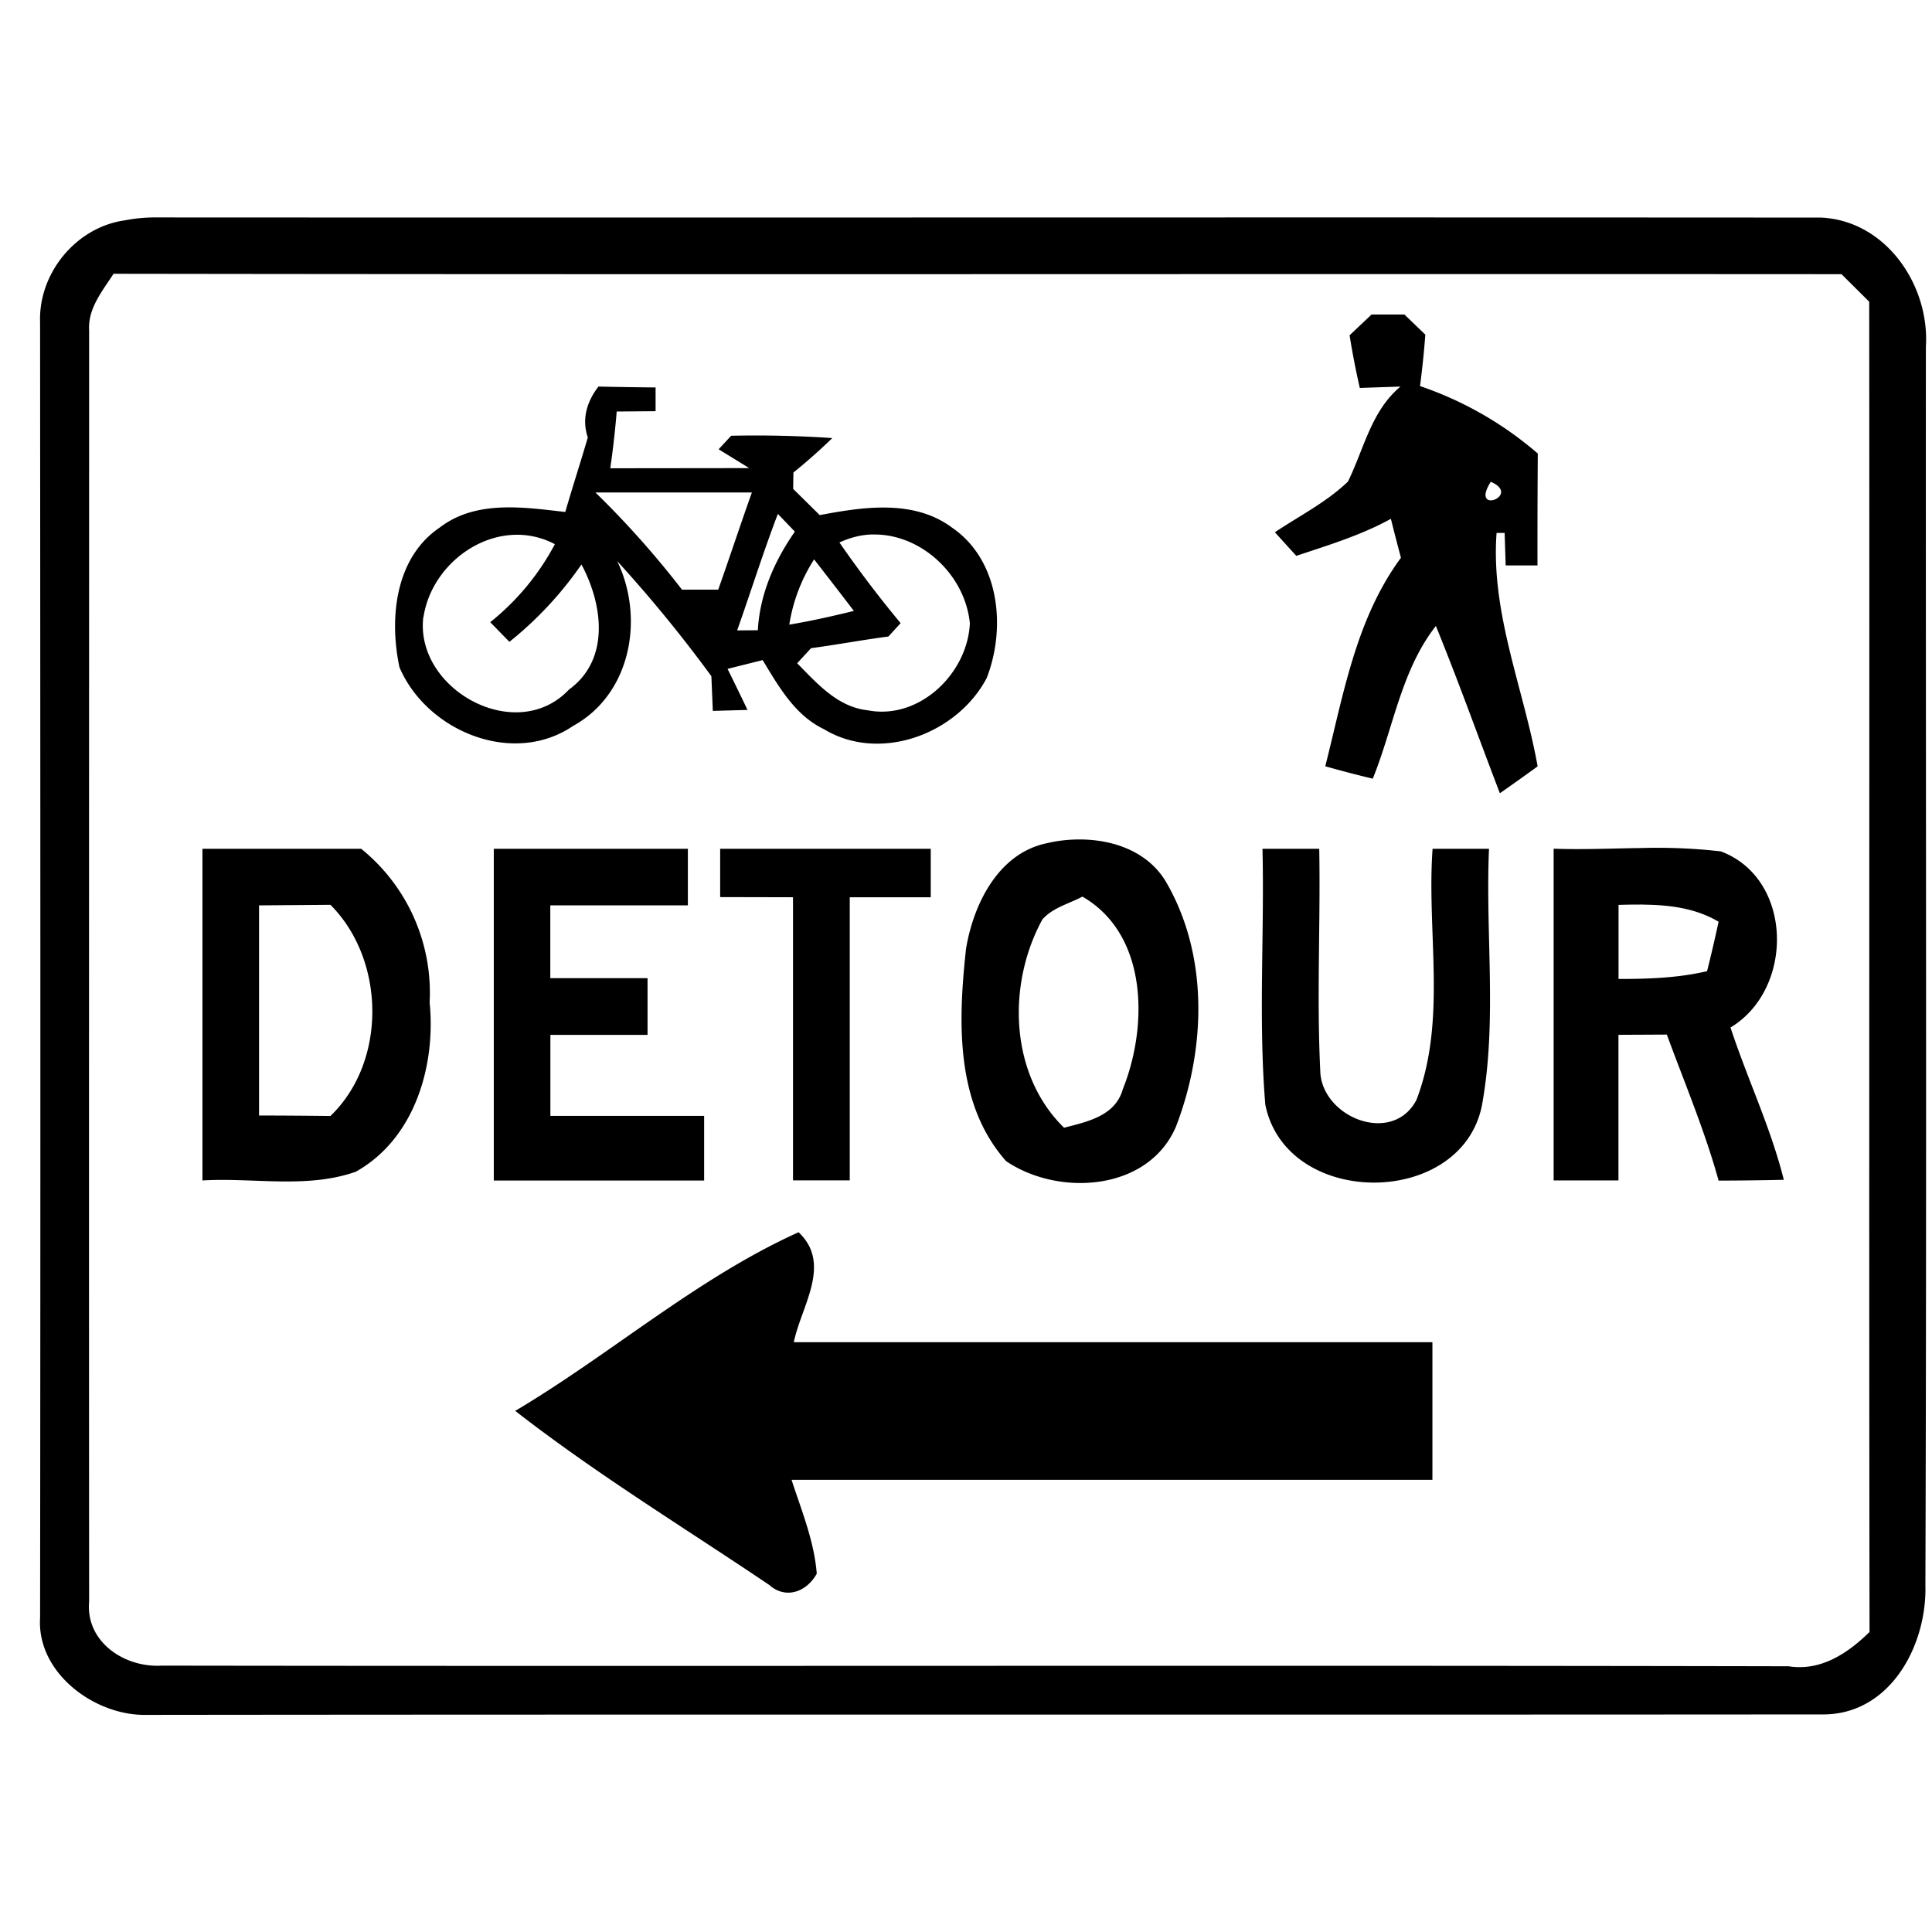 <svg xmlns="http://www.w3.org/2000/svg" width="24" height="24"><path d="M1.904 2.701q-.18.002-.357.037h-.002C.94 2.826.476 3.398.498 4.004c.003 5.364.006 10.729 0 16.094-.042.68.67 1.21 1.305 1.205 6.94-.008 13.88 0 20.818-.006.85.019 1.317-.848 1.297-1.604.017-5.129.003-10.257.006-15.386.048-.766-.497-1.565-1.299-1.604-6.907-.005-13.815.002-20.72-.002m-.494.7c7.155.011 14.31 0 21.465.005l.344.342c.005 5.509-.004 11.017.004 16.525-.27.265-.607.49-1.006.426-6.737-.014-13.474.002-20.211-.008-.46.027-.944-.293-.9-.795-.003-5.264 0-10.53 0-15.794-.016-.272.166-.488.304-.702m15.623.507.002.002-.271.256a10 10 0 0 0 .127.654l.505-.017c-.364.304-.453.775-.652 1.18-.266.256-.602.425-.908.63l.266.293c.399-.133.805-.256 1.175-.46a29 29 0 0 0 .125.484c-.56.76-.713 1.696-.94 2.59a15 15 0 0 0 .59.154c.257-.633.353-1.347.784-1.897.28.686.529 1.385.795 2.078q.235-.164.469-.334c-.173-.967-.584-1.902-.51-2.9h.1l.013.404h.395q-.001-.697.004-1.39a4.4 4.4 0 0 0-1.463-.838q.042-.32.066-.639l-.26-.25zm-9.6.895c-.143.186-.21.402-.132.633-.091.31-.19.615-.28.925-.522-.06-1.11-.15-1.558.192-.558.377-.63 1.13-.502 1.736.337.794 1.41 1.239 2.158.729.72-.396.888-1.341.547-2.047a17 17 0 0 1 1.17 1.43l.018.431.431-.012q-.122-.255-.248-.51l.436-.109c.199.328.4.685.761.858.697.422 1.657.059 2.022-.635.243-.624.162-1.461-.428-1.867-.475-.355-1.102-.26-1.646-.157l-.33-.326.003-.203a7 7 0 0 0 .483-.428 14 14 0 0 0-1.256-.029l-.156.168.38.234-1.726.002q.051-.352.08-.705l.483-.004v-.295q-.354-.003-.71-.011m11.085 1.183c.393.17-.266.42 0 0m-11.12.133H9.34c-.143.401-.276.806-.418 1.207h-.45A11.5 11.5 0 0 0 7.399 6.12m2.264.264.211.22c-.254.365-.435.777-.46 1.225l-.257.002c.171-.481.323-.97.506-1.447m1.176.256c.592-.015 1.149.491 1.209 1.103-.028.623-.628 1.206-1.272 1.08-.373-.042-.626-.333-.873-.584l.172-.187c.321-.043.64-.103.961-.145l.152-.166a14 14 0 0 1-.76-1.002q.205-.095.41-.1m-4.477.006a1 1 0 0 1 .532.115 3.1 3.1 0 0 1-.803.969l.238.244a4.5 4.5 0 0 0 .895-.961c.265.493.36 1.181-.155 1.554-.654.694-1.911 0-1.81-.896h.002c.082-.55.57-.993 1.101-1.025m3.752.304q.25.32.494.64c-.265.065-.53.125-.8.17h-.002a2.1 2.1 0 0 1 .308-.81m3.297 3.479q-.21 0-.406.047c-.603.124-.913.758-1.004 1.314-.097.892-.137 1.918.498 2.635.652.442 1.765.376 2.11-.428.374-.97.41-2.14-.133-3.057-.225-.363-.649-.511-1.065-.511m6.93.107c-.347.006-.694.02-1.04.008v4.121h.805v-1.809l.601-.003c.221.602.472 1.195.643 1.814q.405-.001.81-.01c-.162-.65-.454-1.257-.662-1.892.796-.478.78-1.852-.121-2.188a7 7 0 0 0-1.035-.04m-17.826.008v4.12c.632-.038 1.294.106 1.904-.108.73-.407.997-1.313.918-2.104a2.3 2.3 0 0 0-.85-1.908zm3.619 0v4.121h2.613v-.803h-1.91v-1.006h1.207v-.705H6.836v-.904h1.709v-.703zm2.812 0v.6l.905.002v3.517h.705v-3.517h1.006v-.602zm6.737 0c.025 1.059-.052 2.124.035 3.178.264 1.31 2.5 1.288 2.701-.047.177-1.03.032-2.089.078-3.131h-.701c-.075 1.036.18 2.13-.201 3.121-.291.552-1.134.234-1.192-.32-.049-.932.002-1.867-.015-2.801zm-2.237.594c.818.472.815 1.613.502 2.392-.092.333-.443.405-.73.479-.681-.665-.708-1.784-.27-2.586.128-.148.33-.195.498-.285m6.98.1c.321.004.64.045.923.212q-.066.307-.143.614c-.36.085-.73.097-1.1.097v-.92q.16-.005.32-.004m-16.321.003c.682.683.705 1.945 0 2.623q-.443-.005-.887-.006v-2.61zm5.816 4.067c-1.262.57-2.327 1.51-3.518 2.218l-.002.002c1.006.784 2.1 1.45 3.155 2.162.207.184.466.084.59-.14-.031-.403-.189-.784-.313-1.166h7.961v-1.71H9.861c.093-.45.478-.971.059-1.366"/></svg>